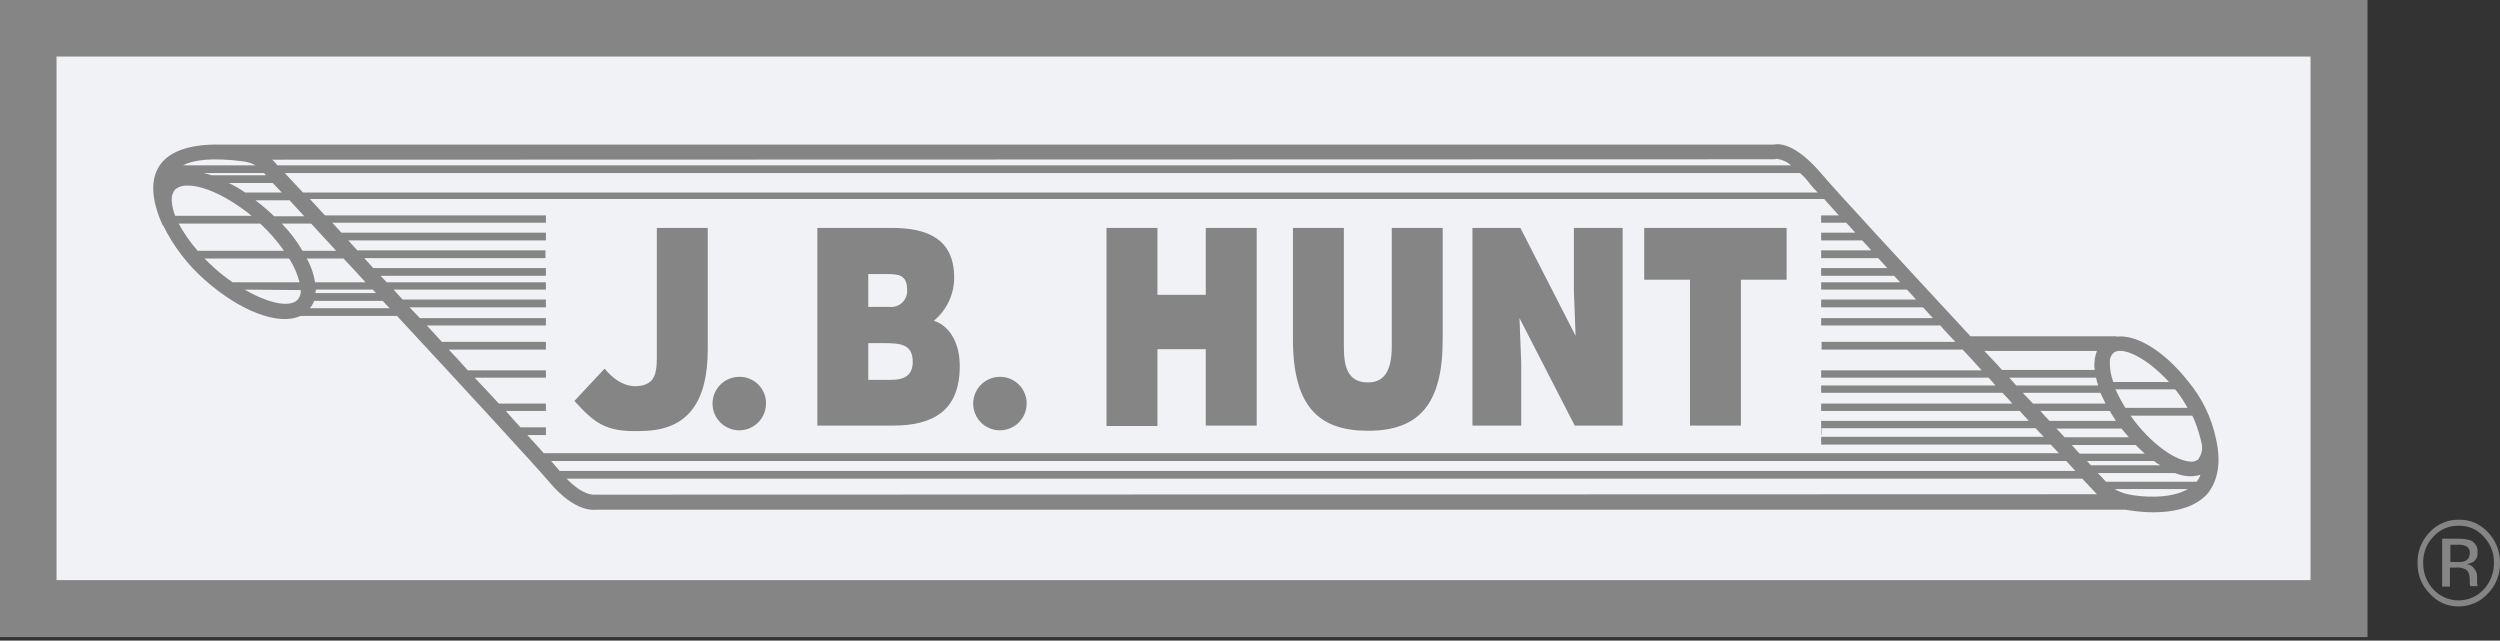 <?xml version="1.0" encoding="UTF-8"?> <svg xmlns="http://www.w3.org/2000/svg" width="160" height="41" viewBox="0 0 160 41" fill="none"><rect x="0" y="0" width="160" height="41" fill="#333333" stroke="none"/><path d="M-1.52588e-05 0H151.52V40.774H-1.52588e-05V0Z" fill="#858585"></path><path d="M3.618 3.619H147.874V37.127H3.618V3.619Z" fill="#F0F2F5"></path><path d="M158.95 34.337C159.166 34.561 159.336 34.825 159.449 35.114C159.563 35.403 159.619 35.712 159.613 36.023C159.62 36.657 159.382 37.271 158.95 37.735C158.744 37.953 158.495 38.127 158.22 38.246C157.944 38.365 157.648 38.426 157.348 38.426C157.048 38.426 156.751 38.365 156.476 38.246C156.2 38.127 155.952 37.953 155.746 37.735C155.309 37.273 155.071 36.658 155.083 36.023C155.074 35.712 155.129 35.402 155.243 35.112C155.356 34.823 155.528 34.559 155.746 34.337C155.947 34.114 156.195 33.936 156.471 33.817C156.748 33.698 157.047 33.64 157.348 33.647C157.649 33.637 157.949 33.694 158.226 33.813C158.503 33.933 158.75 34.112 158.95 34.337ZM159.226 34.061C158.989 33.8 158.698 33.594 158.374 33.455C158.05 33.317 157.7 33.251 157.348 33.26C157 33.257 156.656 33.327 156.338 33.465C156.019 33.603 155.733 33.806 155.497 34.061C155.244 34.32 155.045 34.627 154.912 34.964C154.779 35.3 154.715 35.66 154.724 36.023C154.713 36.385 154.775 36.746 154.908 37.083C155.041 37.42 155.242 37.727 155.497 37.984C155.727 38.248 156.012 38.459 156.331 38.602C156.651 38.745 156.998 38.817 157.348 38.813C157.701 38.814 158.052 38.741 158.375 38.599C158.699 38.456 158.989 38.246 159.226 37.984C159.479 37.725 159.678 37.418 159.811 37.082C159.944 36.745 160.008 36.385 159.999 36.023C160.005 35.661 159.94 35.301 159.808 34.965C159.675 34.628 159.477 34.321 159.226 34.061ZM157.762 35.912C157.611 35.963 157.451 35.982 157.293 35.967H156.823V34.862H157.265C157.474 34.842 157.684 34.88 157.873 34.973C157.943 35.021 157.998 35.088 158.032 35.166C158.067 35.244 158.078 35.33 158.066 35.415C158.068 35.518 158.041 35.62 157.987 35.708C157.933 35.796 157.855 35.867 157.762 35.912ZM156.298 37.542H156.795V36.326H157.21C157.41 36.305 157.611 36.344 157.79 36.437C157.983 36.547 158.066 36.768 158.066 37.127V37.376L158.093 37.459V37.514H158.563V37.487C158.549 37.432 158.54 37.377 158.535 37.321V36.879C158.531 36.709 158.473 36.545 158.37 36.409C158.315 36.325 158.241 36.254 158.155 36.201C158.069 36.149 157.973 36.116 157.873 36.105C158.017 36.081 158.156 36.034 158.287 35.967C158.381 35.898 158.456 35.806 158.505 35.7C158.553 35.593 158.573 35.476 158.563 35.36C158.581 35.2 158.548 35.04 158.468 34.901C158.389 34.761 158.267 34.651 158.121 34.586C157.861 34.508 157.591 34.471 157.32 34.476H156.298V37.542ZM141.826 28.094C141.543 26.731 140.926 25.459 140.03 24.393C138.511 22.459 136.716 21.381 135.446 21.547V21.52H126.11C121.884 16.962 117.521 12.238 116.609 11.16C114.952 9.199 113.902 9.171 113.516 9.254H14.141C11.876 9.199 10.799 9.834 10.302 10.47C9.612 11.381 9.639 12.707 10.412 14.42H10.44C11.087 15.743 11.988 16.926 13.092 17.901C15.384 19.945 17.87 20.857 19.223 20.221H25.41C29.718 24.862 34.22 29.752 35.16 30.857C36.817 32.818 38.004 32.625 38.142 32.625H136.053C136.523 32.708 139.782 33.288 141.301 31.575C141.964 30.719 142.157 29.558 141.826 28.094ZM139.202 24.917L139.257 24.973C139.537 25.328 139.787 25.707 140.003 26.105H136.026C135.788 25.724 135.575 25.327 135.39 24.917H139.202ZM133.098 29.034C132.932 28.868 132.766 28.674 132.601 28.481H136.688C136.882 28.674 137.075 28.868 137.268 29.034H133.098ZM137.848 29.503C137.98 29.605 138.118 29.697 138.263 29.779H133.816C133.733 29.697 133.65 29.586 133.567 29.503H137.848ZM132.131 27.984C131.966 27.79 131.8 27.625 131.606 27.431H135.777C135.832 27.486 135.86 27.542 135.915 27.597C136.026 27.735 136.136 27.846 136.247 27.984H132.131ZM131.165 26.934C130.971 26.741 130.778 26.52 130.585 26.299H135.031C135.142 26.52 135.28 26.713 135.418 26.934H131.165ZM135.28 22.569C135.777 22.183 137.268 22.763 138.815 24.448H135.252C135.088 24.016 135.012 23.556 135.031 23.094C135.035 22.994 135.058 22.896 135.101 22.806C135.144 22.716 135.205 22.635 135.28 22.569ZM134.755 25.829H130.115C129.894 25.608 129.673 25.359 129.452 25.138H134.424C134.534 25.359 134.645 25.608 134.755 25.829ZM129.038 24.669C128.9 24.503 128.734 24.337 128.596 24.172H134.147C134.181 24.341 134.227 24.507 134.286 24.669H129.038ZM134.203 22.459C134.14 22.629 134.094 22.805 134.065 22.984C134.065 23.094 134.037 23.205 134.037 23.315C134.032 23.436 134.042 23.556 134.065 23.674H128.126C127.767 23.26 127.381 22.873 126.994 22.459H134.203ZM115.836 11.768C115.991 11.961 116.157 12.146 116.333 12.321H19.389C18.919 11.823 18.533 11.409 18.229 11.078H115.201C115.439 11.282 115.652 11.514 115.836 11.768ZM18.505 12.79C18.781 13.094 19.113 13.453 19.472 13.84H17.538C17.407 13.704 17.269 13.575 17.124 13.453C16.875 13.232 16.599 13.011 16.351 12.818H18.505V12.79ZM15.688 12.321C15.357 12.087 15.005 11.884 14.638 11.713H17.456C17.621 11.879 17.814 12.1 18.035 12.321H15.688ZM113.599 10.194L113.681 10.166C114.031 10.199 114.36 10.344 114.621 10.58H17.759C17.649 10.47 17.594 10.387 17.566 10.359L17.483 10.276C17.456 10.249 17.428 10.221 17.4 10.221L113.599 10.194ZM17.014 11.216H13.534C13.372 11.157 13.205 11.111 13.036 11.078H16.875C16.903 11.078 16.958 11.133 17.014 11.216ZM15.605 10.332C15.867 10.368 16.12 10.452 16.351 10.58H11.711C12.346 10.249 13.506 10.055 15.605 10.332ZM11.075 11.078H11.158C11.131 11.078 11.075 11.078 11.075 11.105V11.078ZM10.992 12.873C10.976 12.746 10.985 12.618 11.018 12.495C11.051 12.371 11.108 12.256 11.186 12.155C11.38 11.972 11.638 11.873 11.904 11.879C12.981 11.823 14.611 12.597 16.102 13.812H11.213C11.091 13.513 11.016 13.196 10.992 12.873ZM11.434 14.31H16.654C17.222 14.833 17.732 15.417 18.174 16.05H12.65C12.181 15.517 11.773 14.933 11.434 14.31ZM13.755 17.183C13.534 16.989 13.312 16.768 13.092 16.547H18.505C18.809 17.013 19.033 17.527 19.168 18.067H14.887C14.491 17.796 14.113 17.501 13.755 17.183ZM19.251 18.564C19.268 18.784 19.198 19.002 19.057 19.172C18.588 19.696 17.235 19.448 15.66 18.536L19.251 18.564ZM18.035 14.31H19.914C20.411 14.862 20.963 15.442 21.515 16.05H19.361C18.991 15.418 18.546 14.834 18.035 14.31ZM21.985 16.547C22.455 17.044 22.924 17.542 23.394 18.067H20.162C20.079 17.533 19.901 17.018 19.637 16.547H21.985ZM23.863 18.536C23.918 18.619 24.001 18.674 24.056 18.757H20.19C20.19 18.674 20.217 18.619 20.217 18.536H23.863ZM19.831 19.724C19.949 19.584 20.042 19.425 20.107 19.254H24.498C24.637 19.42 24.802 19.586 24.94 19.724H19.831ZM34.828 29.034C34.524 28.702 34.165 28.288 33.751 27.846H34.938V27.348H33.309C33.005 27.017 32.701 26.685 32.37 26.299H34.938V25.829H31.928C31.431 25.304 30.934 24.752 30.381 24.172H34.938V23.702H29.939C29.553 23.26 29.139 22.818 28.724 22.376H34.938V21.879H28.282C27.951 21.52 27.647 21.188 27.316 20.829H34.938V20.359H26.874C26.653 20.138 26.432 19.89 26.211 19.669H34.938V19.172H25.769C25.576 18.951 25.382 18.757 25.189 18.536H34.938V18.067H24.747C24.609 17.928 24.498 17.79 24.36 17.652H34.938V17.155H23.891C23.697 16.934 23.504 16.741 23.311 16.52H34.911V16.022H22.869C22.675 15.801 22.482 15.608 22.289 15.387H34.938V14.89H21.847C21.654 14.669 21.46 14.475 21.267 14.254H34.938V13.785H20.797C20.466 13.426 20.134 13.066 19.831 12.735H116.747C117.023 13.039 117.327 13.398 117.686 13.785H116.554V14.254H118.156C118.349 14.448 118.542 14.669 118.736 14.89H116.554V15.387H119.178C119.371 15.58 119.564 15.801 119.758 16.022H116.554V16.52H120.2C120.393 16.713 120.586 16.934 120.78 17.155H116.554V17.652H121.222C121.36 17.79 121.47 17.928 121.608 18.067H116.554V18.536H122.05C122.243 18.757 122.437 18.951 122.63 19.172H116.554V19.669H123.072C123.293 19.89 123.486 20.138 123.707 20.359H116.554V20.829H124.177C124.481 21.188 124.812 21.52 125.144 21.879H116.582V22.376H125.613C126.027 22.818 126.442 23.26 126.828 23.702H116.554V24.172H127.27C127.408 24.337 127.574 24.503 127.712 24.669H116.554V25.138H128.154C128.375 25.359 128.596 25.608 128.789 25.829H116.554V26.299H129.259C129.452 26.52 129.645 26.713 129.839 26.934H116.554V27.818H116.582V27.404H130.281C130.446 27.597 130.64 27.79 130.806 27.956H116.554V28.453H131.247C131.441 28.647 131.606 28.84 131.772 29.006H34.828V29.034ZM35.27 29.503H132.242C132.435 29.724 132.656 29.945 132.822 30.139H35.822C35.684 29.973 35.491 29.779 35.27 29.503ZM38.032 31.658C37.949 31.658 37.314 31.713 36.264 30.636H133.264C133.844 31.244 134.203 31.63 134.203 31.63L38.032 31.658ZM136.191 31.63C135.889 31.571 135.599 31.459 135.335 31.299H140.03C138.843 31.989 136.882 31.796 136.191 31.63ZM140.583 30.829H134.783C134.672 30.719 134.507 30.525 134.258 30.277H139.202C139.449 30.377 139.71 30.442 139.975 30.47C140.263 30.499 140.554 30.471 140.831 30.387C140.776 30.548 140.692 30.698 140.583 30.829ZM140.666 29.42C140.581 29.476 140.486 29.515 140.387 29.534C140.287 29.553 140.185 29.552 140.086 29.531C139.285 29.448 137.931 28.619 136.661 27.017C136.55 26.879 136.467 26.741 136.357 26.602H140.307C140.362 26.713 140.417 26.823 140.472 26.962C140.659 27.437 140.806 27.927 140.914 28.426C140.946 28.6 140.941 28.778 140.898 28.95C140.855 29.122 140.776 29.282 140.666 29.42Z" fill="#858585"></path><path d="M52.311 27.238V14.586H57.062C59.299 14.586 61.066 15.249 61.066 17.763C61.068 18.29 60.952 18.812 60.727 19.29C60.503 19.767 60.175 20.189 59.768 20.525C60.846 20.884 61.425 22.044 61.425 23.426C61.425 26.271 59.741 27.238 57.145 27.238H52.311ZM55.57 21.962V24.31H57.006C57.807 24.31 58.415 24.089 58.415 23.149C58.415 22.044 57.642 21.962 56.62 21.962H55.57ZM55.57 17.542V19.641H56.924C57.074 19.658 57.226 19.641 57.369 19.592C57.512 19.542 57.643 19.462 57.751 19.356C57.859 19.251 57.943 19.122 57.995 18.98C58.048 18.839 58.069 18.687 58.056 18.536C58.056 17.542 57.421 17.542 56.73 17.542H55.57ZM70.816 27.238V14.586H74.075V18.868H77.169V14.586H80.428V27.238H77.169V22.348H74.075V27.265H70.816V27.238ZM82.748 14.586H86.007V22.155C86.007 23.398 86.2 24.475 87.553 24.475C88.713 24.475 89.073 23.536 89.073 22.155V14.586H92.332V21.741C92.332 25.801 90.868 27.569 87.553 27.569C84.46 27.569 82.748 26.078 82.748 21.713V14.586ZM100.838 21.492L100.728 18.619V14.586H103.849V27.238H100.783L97.248 20.359L97.358 23.232V27.238H94.237V14.586H97.303L100.838 21.492ZM105.23 14.586H114.344V17.901H111.417V27.238H108.158V17.901H105.23V14.586ZM47.312 24.116C46.973 24.116 46.642 24.217 46.361 24.405C46.079 24.593 45.86 24.861 45.73 25.174C45.6 25.487 45.566 25.831 45.633 26.163C45.699 26.495 45.862 26.801 46.101 27.04C46.341 27.28 46.646 27.443 46.978 27.509C47.31 27.575 47.654 27.541 47.967 27.411C48.28 27.282 48.548 27.062 48.736 26.781C48.924 26.499 49.024 26.168 49.024 25.829C49.028 25.603 48.986 25.379 48.901 25.169C48.816 24.96 48.691 24.77 48.531 24.61C48.371 24.45 48.181 24.324 47.971 24.239C47.762 24.155 47.538 24.113 47.312 24.116ZM63.994 24.116C63.656 24.116 63.324 24.217 63.043 24.405C62.761 24.593 62.542 24.861 62.412 25.174C62.282 25.487 62.249 25.831 62.315 26.163C62.381 26.495 62.544 26.801 62.783 27.04C63.023 27.28 63.328 27.443 63.66 27.509C63.992 27.575 64.337 27.541 64.65 27.411C64.962 27.282 65.23 27.062 65.418 26.781C65.606 26.499 65.707 26.168 65.707 25.829C65.708 25.604 65.664 25.381 65.579 25.172C65.493 24.964 65.367 24.775 65.208 24.615C65.048 24.456 64.859 24.33 64.651 24.244C64.443 24.159 64.219 24.115 63.994 24.116ZM38.695 23.591C39.689 24.807 40.656 24.807 41.208 24.641C41.843 24.448 42.037 23.951 42.037 22.928V14.586H45.296V22.348C45.296 25.691 44.053 27.404 41.429 27.569C38.888 27.707 38.198 27.238 36.761 25.663L38.695 23.591Z" fill="#858585"></path></svg> 